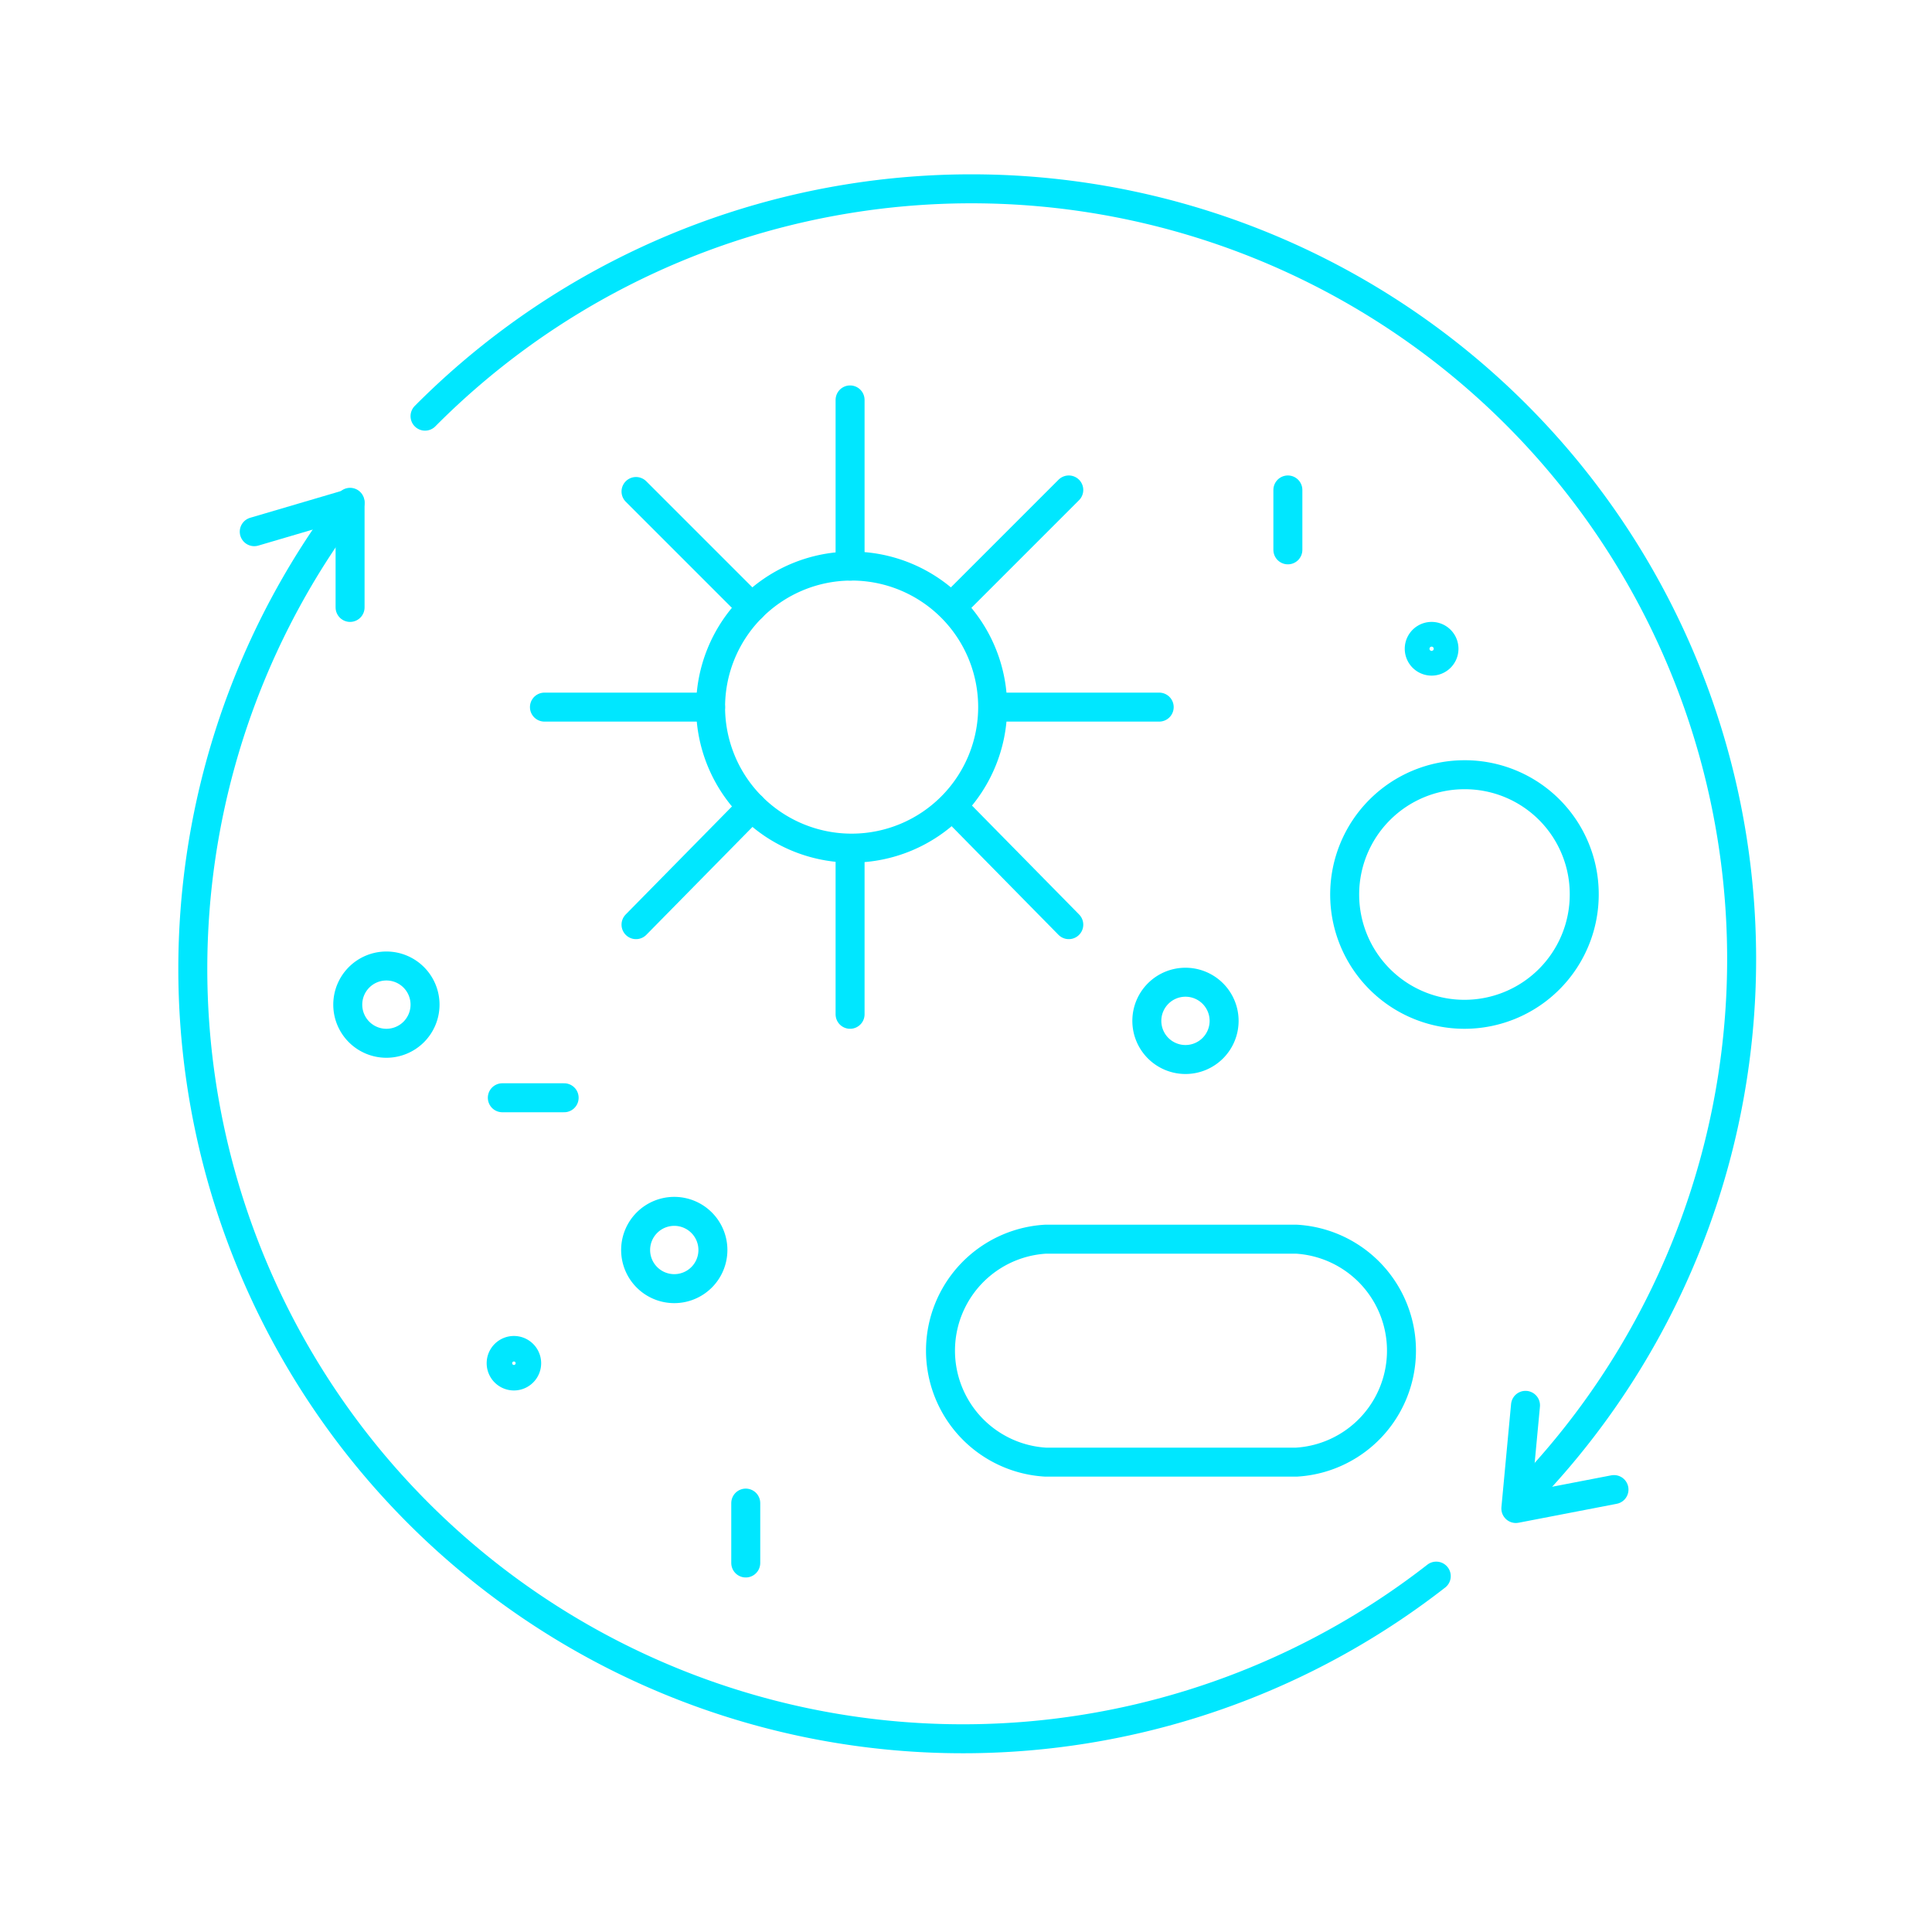 <svg id="Слой_1" data-name="Слой 1" xmlns="http://www.w3.org/2000/svg" viewBox="0 0 50 50"><defs><style>.cls-1{fill:none;stroke:#00e7ff;stroke-linecap:round;stroke-linejoin:round;stroke-width:0.75px;}</style></defs><path class="cls-1" d="M37.17,40.79A19.93,19.93,0,0,1,9.06,13"/><path class="cls-1" d="M11,10.77a19.93,19.93,0,0,1,28.28,28.1"/><polyline class="cls-1" points="6.58 13.76 9.06 13.03 9.06 15.72"/><polyline class="cls-1" points="41.77 38.55 39.23 39.04 39.48 36.37"/><g id="g1656"><g id="g1658"><g id="g1660"><g id="g1670"><path id="path1672" class="cls-1" d="M25.69,18.3A3.65,3.65,0,1,1,22,14.65,3.65,3.65,0,0,1,25.69,18.3Z"/></g><g id="g1674"><path id="path1676" class="cls-1" d="M22,14.65v-4.3"/></g><g id="g1678"><path id="path1680" class="cls-1" d="M22,26.25V22"/></g><g id="g1682"><path id="path1684" class="cls-1" d="M19.46,15.72l-3-3"/></g><g id="g1686"><path id="path1688" class="cls-1" d="M27.66,23.93l-3-3.05"/></g><g id="g1690"><path id="path1692" class="cls-1" d="M18.39,18.3h-4.3"/></g><g id="g1694"><path id="path1696" class="cls-1" d="M30,18.3h-4.3"/></g><g id="g1698"><path id="path1700" class="cls-1" d="M19.46,20.88l-3,3.05"/></g><g id="g1702"><path id="path1704" class="cls-1" d="M27.66,12.68l-3,3"/></g><g id="g1706"><path id="path1708" class="cls-1" d="M33.55,37.84H27.06a2.89,2.89,0,0,1,0-5.77h6.49a2.89,2.89,0,0,1,0,5.77Z"/></g><g id="g1710"><path id="path1712" class="cls-1" d="M14.6,28.41H13"/></g><g id="g1718"><path id="path1720" class="cls-1" d="M19.3,38.9v1.55"/></g><g id="g1722"><path id="path1724" class="cls-1" d="M33.33,12.68v1.55"/></g><g id="g1726"><path id="path1728" class="cls-1" d="M41,23.15a3.1,3.1,0,1,1-3.1-3.1A3.09,3.09,0,0,1,41,23.15Z"/></g><g id="g1726-2" data-name="g1726"><path id="path1728-2" data-name="path1728" class="cls-1" d="M18.45,32.35a1,1,0,1,1-1-1A1,1,0,0,1,18.45,32.35Z"/></g><g id="g1726-3" data-name="g1726"><path id="path1728-3" data-name="path1728" class="cls-1" d="M31.68,26.42a1,1,0,1,1-1-1A1,1,0,0,1,31.68,26.42Z"/></g><g id="g1726-4" data-name="g1726"><path id="path1728-4" data-name="path1728" class="cls-1" d="M13.63,35.28a.33.33,0,0,1-.66,0,.33.33,0,0,1,.66,0Z"/></g><g id="g1726-5" data-name="g1726"><path id="path1728-5" data-name="path1728" class="cls-1" d="M11,26a1,1,0,1,1-1-1A1,1,0,0,1,11,26Z"/></g><g id="g1726-6" data-name="g1726"><path id="path1728-6" data-name="path1728" class="cls-1" d="M37.37,16.79a.32.32,0,0,1-.32.32.32.32,0,0,1,0-.64A.32.32,0,0,1,37.37,16.79Z"/></g></g></g></g></svg>